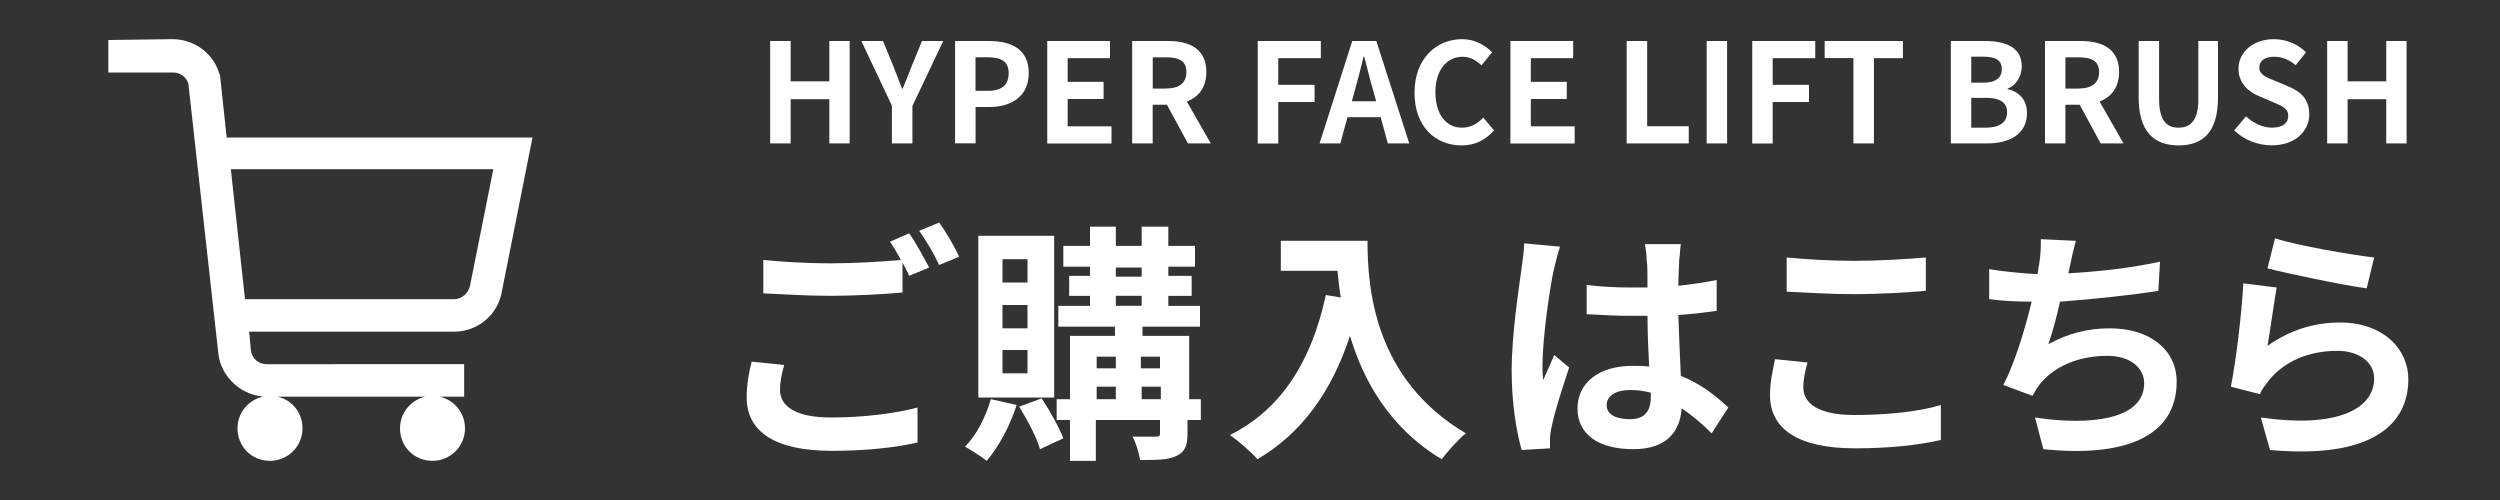 <?xml version="1.0" encoding="utf-8"?>
<!-- Generator: Adobe Illustrator 28.3.0, SVG Export Plug-In . SVG Version: 6.00 Build 0)  -->
<svg version="1.1" id="レイヤー_1" xmlns="http://www.w3.org/2000/svg" xmlns:xlink="http://www.w3.org/1999/xlink" x="0px"
	 y="0px" viewBox="0 0 300 60" style="enable-background:new 0 0 300 60;" xml:space="preserve">
<rect x="0" y="0" width="300" height="60" fill="#333333" stroke="none"/>
<style type="text/css">
	.st0{fill:#FFFFFF;}
</style>
<g>
	<g>
		<path class="st0" d="M94.1,43.8c-0.3,1.1-0.5,2-0.5,3c0,1.9,1.8,3.3,6.1,3.3c4,0,7.8-0.5,10.4-1.2v4.2c-2.6,0.6-6.1,1-10.3,1
			c-6.8,0-10.2-2.3-10.2-6.4c0-1.7,0.3-3.1,0.6-4.3L94.1,43.8z M109.1,28c0.8,1.1,1.8,3,2.4,4.1l-2.4,1c-0.2-0.5-0.5-1-0.8-1.6v3.6
			c-2.1,0.2-5.8,0.4-8.6,0.4c-3.1,0-5.7-0.2-8.1-0.3v-4c2.2,0.2,4.9,0.4,8.1,0.4c2.8,0,6.1-0.2,8.4-0.4c-0.4-0.8-0.9-1.6-1.3-2.2
			L109.1,28z M112.7,26.7c0.8,1.1,1.9,3,2.4,4.1l-2.4,1c-0.6-1.3-1.6-3-2.4-4.1L112.7,26.7z"/>
		<path class="st0" d="M122,48.6c-0.8,2.5-2.2,5.1-3.6,6.7c-0.6-0.5-1.9-1.3-2.6-1.7c1.4-1.4,2.5-3.6,3.1-5.7L122,48.6z M126.5,47.7
			h-9.1V28.3h9.1V47.7z M123.3,31.1h-3v2.8h3V31.1z M123.3,36.6h-3v2.8h3V36.6z M123.3,42h-3v2.8h3V42z M125,47.8
			c1,1.5,2.1,3.5,2.6,4.8l-2.8,1.3c-0.4-1.4-1.5-3.5-2.5-5.1L125,47.8z M143.9,50.4h-1.4V52c0,1.5-0.3,2.2-1.3,2.7s-2.4,0.5-4.4,0.5
			c-0.1-0.8-0.5-2.1-0.9-2.8c1.2,0,2.5,0,2.8,0c0.4,0,0.5-0.1,0.5-0.4v-1.6h-7.7v4.9h-3.1v-4.9h-1.6v-2.5h1.6v-7.6h5.4v-1.1H127
			v-2.5h3.8v-1.2h-2.5v-2.4h2.5V32h-3.2v-2.5h3.2v-2.3h3.1v2.3h3.1v-2.3h3.2v2.3h3.2V32h-3.2v1.1h2.8v2.4h-2.8v1.2h3.8v2.5h-6.9v1.1
			h5.6v7.6h1.4v2.5C144.1,50.4,143.9,50.4,143.9,50.4z M131.6,42.8v1.4h2.3v-1.4H131.6z M131.6,47.9h2.3v-1.5h-2.3V47.9z
			 M133.9,33.2h3.1v-1.1h-3.1V33.2z M133.9,36.7h3.1v-1.2h-3.1V36.7z M136.9,42.8v1.4h2.3v-1.4H136.9z M139.3,47.9v-1.5H137v1.5
			H139.3z"/>
		<path class="st0" d="M164.1,28.9c0,5.7,0.8,16.6,11.8,23.1c-0.8,0.6-2.2,2.2-2.9,3.1c-6.2-3.7-9.4-9.4-11-14.8
			c-2.2,6.7-5.8,11.7-11.1,14.8c-0.7-0.8-2.3-2.2-3.3-2.9c6.2-3.1,9.8-8.9,11.5-16.8l1.8,0.3c-0.2-1.1-0.3-2.2-0.4-3.2h-6.8v-3.6
			C153.7,28.9,164.1,28.9,164.1,28.9z"/>
		<path class="st0" d="M187.2,29.6c-0.2,0.6-0.6,2.1-0.7,2.6c-0.5,2-1.4,8.5-1.4,11.5c0,0.6,0,1.3,0.1,1.9c0.4-1,0.9-2,1.3-3
			l1.8,1.5c-0.8,2.4-1.8,5.5-2.1,7.1c-0.1,0.4-0.2,1.1-0.2,1.4c0,0.3,0,0.8,0,1.2l-3.4,0.2c-0.6-2.1-1.2-5.5-1.2-9.5
			c0-4.5,0.9-10.1,1.2-12.4c0.1-0.8,0.3-2,0.3-2.9L187.2,29.6z M205.4,52c-1.2-1.2-2.4-2.2-3.6-3c-0.2,2.8-1.8,4.9-5.8,4.9
			c-4.1,0-6.7-1.7-6.7-4.9c0-3,2.5-5.1,6.6-5.1c0.7,0,1.4,0,2,0.1c-0.1-1.8-0.2-4-0.2-6.1c-0.7,0-1.4,0-2.1,0
			c-1.7,0-3.4-0.1-5.2-0.2v-3.5c1.7,0.2,3.4,0.3,5.2,0.3c0.7,0,1.4,0,2.1,0c0-1.5,0-2.7-0.1-3.3c0-0.5-0.1-1.3-0.2-1.9h4.3
			c-0.1,0.6-0.1,1.3-0.2,1.9c0,0.7-0.1,1.8-0.1,3.1c1.6-0.2,3.2-0.4,4.6-0.7v3.7c-1.4,0.2-3,0.4-4.6,0.5c0.1,2.9,0.2,5.2,0.3,7.3
			c2.5,1,4.3,2.5,5.7,3.8L205.4,52z M198,47.1c-0.8-0.2-1.6-0.3-2.4-0.3c-1.7,0-2.8,0.7-2.8,1.8c0,1.2,1.2,1.7,2.8,1.7
			c1.8,0,2.5-1,2.5-2.7v-0.5H198z"/>
		<path class="st0" d="M216.9,43.5c-0.3,1.1-0.5,2-0.5,3c0,1.9,1.8,3.3,6.1,3.3c4,0,7.8-0.4,10.4-1.2v4.2c-2.6,0.6-6.1,1-10.3,1
			c-6.8,0-10.2-2.3-10.2-6.4c0-1.7,0.4-3.2,0.6-4.3L216.9,43.5z M214.4,30.9c2.2,0.2,5,0.4,8.1,0.4c2.9,0,6.3-0.2,8.6-0.4v4
			c-2.1,0.2-5.8,0.4-8.6,0.4c-3.1,0-5.7-0.2-8.1-0.3V30.9z"/>
		<path class="st0" d="M259,34.9c-3.1,0.5-7.8,1-11.8,1.3c-0.4,1.8-0.9,3.7-1.4,5.1c2.4-1.3,4.7-1.9,7.4-1.9c4.8,0,8,2.6,8,6.4
			c0,6.7-6.4,9.1-16,8.1l-1-3.8c6.5,1,13.1,0.3,13.1-4.1c0-1.8-1.6-3.3-4.4-3.3c-3.4,0-6.4,1.2-8.2,3.5c-0.3,0.4-0.5,0.8-0.8,1.3
			l-3.5-1.3c1.4-2.7,2.6-6.7,3.4-10c-1.9,0-3.6-0.1-5.1-0.3v-3.6c1.8,0.3,4,0.5,5.8,0.6c0.1-0.4,0.1-0.8,0.2-1.2
			c0.2-1.3,0.2-2,0.2-3l4.2,0.2c-0.3,1.1-0.5,2-0.7,3l-0.2,0.9c3.4-0.2,7.4-0.6,11-1.4L259,34.9z"/>
		<path class="st0" d="M272.1,41.5c2.7-1.9,5.6-2.8,8.7-2.8c5.2,0,8.2,3.2,8.2,6.8c0,5.4-4.3,9.6-16.6,8.5l-1.1-3.9
			c8.9,1.3,13.6-0.9,13.6-4.7c0-1.9-1.8-3.3-4.4-3.3c-3.4,0-6.3,1.2-8.2,3.5c-0.5,0.7-0.9,1.1-1.1,1.7l-3.5-0.9
			c0.6-2.9,1.3-8.7,1.5-12.4l4,0.5C272.9,36.2,272.4,39.8,272.1,41.5z M273,28.6c2.8,0.9,9.3,2,11.9,2.3l-0.9,3.7
			c-3-0.4-9.6-1.8-11.9-2.4L273,28.6z"/>
	</g>
	<path class="st0" d="M13,4.8v3.9h7.8c0.8,0,1.5,0.5,1.8,1.3l3.6,32.4c0.3,2.9,2.9,5.2,5.8,5.2h23.7v-3.9H32c-1,0-1.8-0.7-1.9-1.7
		l-0.2-2.2h24.6c2.8,0,5.2-2,5.7-4.7l3.7-18.6H27.2L26.4,9l-0.1-0.2c-0.7-2.4-3-4.1-5.6-4.1L13,4.8L13,4.8z M51.9,47.5
		c-2.1,0-3.9,1.7-3.9,3.9s1.7,3.9,3.9,3.9c2.1,0,3.9-1.7,3.9-3.9S54,47.5,51.9,47.5L51.9,47.5z M32.4,47.5c-2.1,0-3.9,1.7-3.9,3.9
		s1.7,3.9,3.9,3.9c2.1,0,3.9-1.7,3.9-3.9S34.6,47.5,32.4,47.5L32.4,47.5z M27.7,20.3h31.5l-2.8,14c-0.2,0.9-1,1.6-1.9,1.6H29.4
		L27.7,20.3z"/>
	<g>
		<path class="st0" d="M92.42,4.92h2.46v4.84h4.64V4.92h2.44v12.29h-2.44V11.9h-4.64v5.31h-2.46V4.92z"/>
		<path class="st0" d="M107.04,12.71l-3.68-7.79h2.6l1.23,3c0.35,0.91,0.68,1.77,1.06,2.72h0.07c0.38-0.95,0.75-1.81,1.09-2.72
			l1.23-3h2.55l-3.7,7.79v4.5h-2.46V12.71z"/>
		<path class="st0" d="M114.61,4.92h4.03c2.72,0,4.81,0.96,4.81,3.86c0,2.8-2.11,4.06-4.74,4.06h-1.64v4.36h-2.46V4.92z
			 M118.54,10.9c1.69,0,2.5-0.71,2.5-2.12c0-1.43-0.9-1.91-2.59-1.91h-1.39v4.03H118.54z"/>
		<path class="st0" d="M125.67,4.92h7.53v2.06h-5.08v2.84h4.31v2.06h-4.31v3.28h5.26v2.06h-7.71V4.92z"/>
		<path class="st0" d="M135.87,4.92h4.28c2.57,0,4.61,0.91,4.61,3.73c0,1.84-0.93,2.99-2.34,3.53l2.87,5.03h-2.74l-2.52-4.64h-1.71
			v4.64h-2.46V4.92z M139.92,10.62c1.58,0,2.45-0.66,2.45-1.97c0-1.33-0.88-1.77-2.45-1.77h-1.59v3.75H139.92z"/>
		<path class="st0" d="M150.94,4.92h7.56v2.06h-5.11v3.2h4.36v2.06h-4.36v4.98h-2.46V4.92z"/>
		<path class="st0" d="M162.27,4.92h2.89l3.95,12.29h-2.57l-0.86-3.15h-3.98l-0.86,3.15h-2.49L162.27,4.92z M162.22,12.15h2.92
			l-0.37-1.34c-0.38-1.28-0.71-2.69-1.06-4.01h-0.08c-0.32,1.34-0.68,2.74-1.04,4.01L162.22,12.15z"/>
		<path class="st0" d="M169.74,11.12c0-4.05,2.6-6.42,5.71-6.42c1.56,0,2.8,0.75,3.6,1.58l-1.28,1.56c-0.63-0.6-1.34-1.03-2.27-1.03
			c-1.86,0-3.25,1.59-3.25,4.23c0,2.67,1.26,4.28,3.2,4.28c1.06,0,1.87-0.5,2.54-1.21l1.29,1.53c-1.01,1.18-2.32,1.81-3.91,1.81
			C172.26,17.44,169.74,15.22,169.74,11.12z"/>
		<path class="st0" d="M181.25,4.92h7.53v2.06h-5.08v2.84h4.31v2.06h-4.31v3.28h5.26v2.06h-7.71V4.92z"/>
		<path class="st0" d="M195.21,4.92h2.45v10.23h4.99v2.06h-7.45V4.92z"/>
		<path class="st0" d="M204.8,4.92h2.45v12.29h-2.45V4.92z"/>
		<path class="st0" d="M210.27,4.92h7.56v2.06h-5.11v3.2h4.36v2.06h-4.36v4.98h-2.45V4.92z"/>
		<path class="st0" d="M222.41,6.97h-3.45V4.92h9.39v2.06h-3.48v10.23h-2.46V6.97z"/>
		<path class="st0" d="M234.1,4.92h4.06c2.52,0,4.45,0.75,4.45,3.04c0,1.13-0.63,2.29-1.68,2.65v0.08c1.33,0.32,2.31,1.24,2.31,2.9
			c0,2.47-2.06,3.62-4.76,3.62h-4.38V4.92z M237.98,9.92c1.56,0,2.24-0.63,2.24-1.61c0-1.08-0.73-1.51-2.21-1.51h-1.46v3.12H237.98z
			 M238.26,15.32c1.67,0,2.59-0.6,2.59-1.87c0-1.19-0.9-1.71-2.59-1.71h-1.71v3.58H238.26z"/>
		<path class="st0" d="M245.4,4.92h4.28c2.57,0,4.61,0.91,4.61,3.73c0,1.84-0.93,2.99-2.34,3.53l2.87,5.03h-2.74l-2.52-4.64h-1.71
			v4.64h-2.45V4.92z M249.44,10.62c1.58,0,2.45-0.66,2.45-1.97c0-1.33-0.88-1.77-2.45-1.77h-1.59v3.75H249.44z"/>
		<path class="st0" d="M256.64,11.68V4.92h2.45v6.98c0,2.55,0.9,3.42,2.32,3.42c1.46,0,2.39-0.86,2.39-3.42V4.92h2.36v6.77
			c0,4.08-1.74,5.76-4.74,5.76C258.43,17.44,256.64,15.76,256.64,11.68z"/>
		<path class="st0" d="M268.1,15.65l1.41-1.69c0.88,0.81,2.04,1.36,3.12,1.36c1.28,0,1.96-0.55,1.96-1.41
			c0-0.91-0.75-1.19-1.84-1.66l-1.64-0.7c-1.24-0.51-2.49-1.51-2.49-3.3c0-2.01,1.76-3.55,4.25-3.55c1.43,0,2.85,0.56,3.85,1.58
			l-1.24,1.54c-0.78-0.65-1.59-1.01-2.6-1.01c-1.08,0-1.76,0.48-1.76,1.29c0,0.88,0.86,1.19,1.91,1.61l1.61,0.68
			c1.49,0.61,2.47,1.56,2.47,3.33c0,2.01-1.68,3.72-4.51,3.72C270.94,17.44,269.29,16.79,268.1,15.65z"/>
		<path class="st0" d="M279.26,4.92h2.45v4.84h4.64V4.92h2.44v12.29h-2.44V11.9h-4.64v5.31h-2.45V4.92z"/>
	</g>
</g>
</svg>
